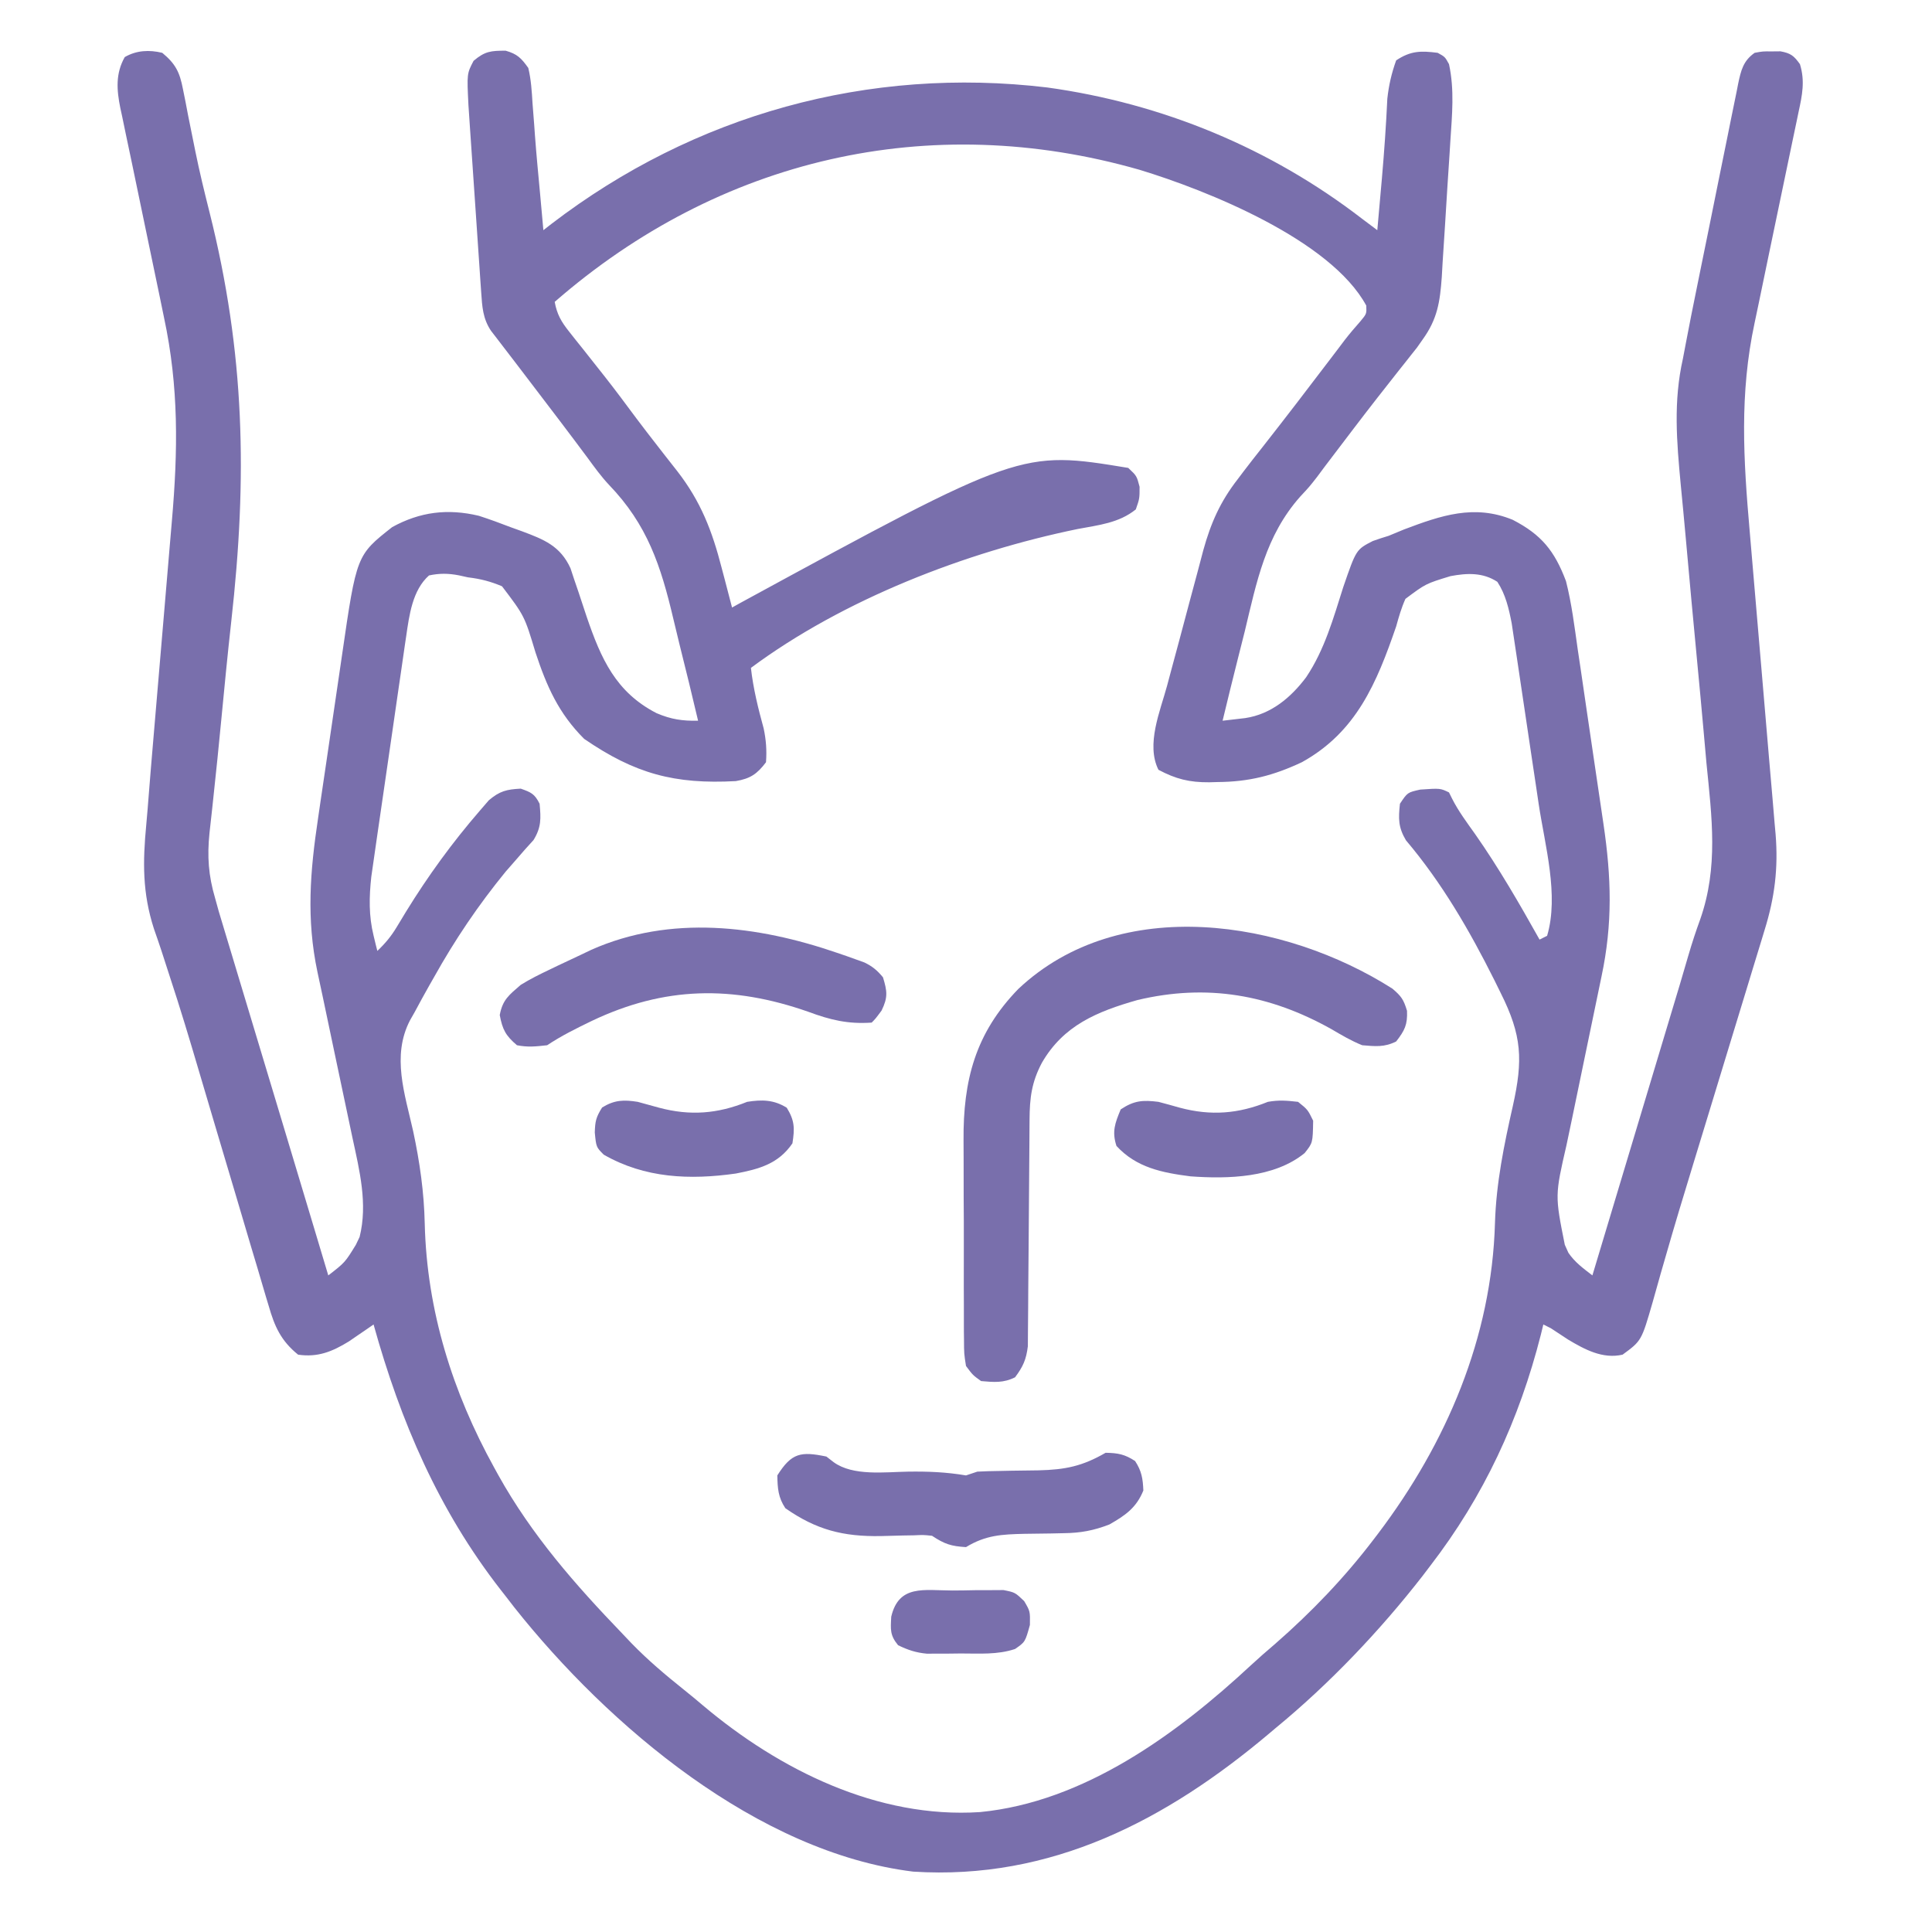 <svg xmlns="http://www.w3.org/2000/svg" width="512" height="512" viewBox="0 0 512 512" fill="none"><path d="M43 14C46.508 16.903 47.615 19.108 48.469 23.541C48.805 25.202 48.805 25.202 49.147 26.897C49.374 28.092 49.601 29.287 49.834 30.518C50.348 33.077 50.864 35.635 51.384 38.193C51.516 38.846 51.647 39.499 51.783 40.171C52.88 45.565 54.174 50.894 55.521 56.229C64.925 93.644 65.571 126.48 61.297 164.595C60.296 173.555 59.436 182.529 58.57 191.503C57.949 197.928 57.309 204.349 56.606 210.766C56.483 211.93 56.361 213.093 56.234 214.292C56.008 216.443 55.77 218.593 55.519 220.741C54.881 226.949 55.236 232.019 57 238C57.322 239.168 57.645 240.335 57.977 241.538C58.319 242.671 58.66 243.804 59.012 244.971C59.298 245.925 59.298 245.925 59.59 246.898C60.214 248.979 60.843 251.058 61.473 253.137C61.919 254.621 62.366 256.106 62.812 257.591C63.988 261.501 65.167 265.41 66.347 269.319C67.514 273.185 68.678 277.053 69.842 280.92C71.441 286.234 73.042 291.548 74.644 296.862C77.498 306.329 80.344 315.798 83.184 325.27C83.38 325.926 83.577 326.582 83.78 327.258C84.854 330.839 85.927 334.419 87 338C91.43 334.57 91.43 334.57 94.312 329.875C94.639 329.192 94.965 328.509 95.301 327.805C97.493 319.013 95.276 310.194 93.407 301.531C92.927 299.303 92.46 297.072 91.996 294.84C90.841 289.299 89.667 283.763 88.49 278.227C87.493 273.537 86.505 268.845 85.531 264.15C85.075 261.972 84.605 259.798 84.135 257.623C81.141 243.468 82.183 230.922 84.301 216.773C84.541 215.133 84.78 213.493 85.019 211.852C85.519 208.434 86.025 205.017 86.535 201.601C87.185 197.247 87.82 192.892 88.451 188.536C88.942 185.155 89.441 181.775 89.941 178.395C90.178 176.79 90.413 175.186 90.646 173.58C94.492 147.123 94.492 147.123 103.937 139.688C111.307 135.627 118.659 134.729 126.893 136.688C129.782 137.621 132.606 138.654 135.437 139.75C136.404 140.098 137.37 140.446 138.365 140.805C144.156 142.972 148.476 144.668 151.185 150.59C151.662 152.034 151.662 152.034 152.148 153.508C152.515 154.578 152.881 155.648 153.258 156.75C153.995 158.977 154.732 161.203 155.469 163.43C159.279 174.568 163.185 183.437 174 189C177.908 190.654 180.805 191.07 185 191C183.424 184.282 181.785 177.582 180.105 170.889C179.542 168.618 178.994 166.344 178.459 164.067C175.13 149.916 171.558 139.029 161.351 128.449C159.288 126.236 157.53 123.818 155.75 121.375C150.812 114.725 145.785 108.144 140.759 101.56C139.453 99.849 138.149 98.137 136.846 96.424C135.64 94.84 134.429 93.261 133.212 91.686C132.672 90.98 132.131 90.274 131.574 89.547C131.099 88.932 130.625 88.317 130.135 87.683C127.938 84.426 127.78 81.246 127.519 77.43C127.439 76.289 127.359 75.147 127.277 73.971C127.194 72.737 127.112 71.502 127.027 70.231C126.94 68.962 126.853 67.693 126.763 66.385C126.578 63.698 126.396 61.011 126.216 58.323C125.985 54.89 125.75 51.457 125.513 48.024C125.286 44.739 125.063 41.453 124.84 38.168C124.755 36.94 124.671 35.711 124.584 34.446C124.507 33.295 124.43 32.144 124.351 30.958C124.283 29.95 124.215 28.942 124.145 27.903C123.726 19.525 123.726 19.525 125.5 16.125C128.538 13.542 130.141 13.441 134 13.434C137.076 14.305 138.132 15.383 140 18C140.75 21.099 140.93 24.198 141.125 27.375C141.271 29.251 141.416 31.128 141.562 33.004C141.667 34.468 141.667 34.468 141.773 35.961C142.155 41.085 142.647 46.197 143.125 51.312C143.295 53.184 143.464 55.055 143.633 56.926C143.739 58.108 143.739 58.108 143.848 59.314C143.898 59.87 143.948 60.427 144 61C144.715 60.443 145.431 59.886 146.168 59.312C183.982 30.353 230.17 17.519 277.555 23.184C307.997 27.394 336.671 39.237 361 58C362.332 59.001 363.665 60.002 365 61C365.315 57.479 365.627 53.959 365.937 50.438C366.03 49.391 366.123 48.344 366.219 47.266C366.833 40.232 367.327 33.209 367.656 26.156C368.048 22.562 368.777 19.404 370 16C373.815 13.457 376.53 13.421 381 14C382.937 15.062 382.937 15.062 384 17C385.475 23.781 384.81 30.464 384.363 37.344C384.283 38.627 384.202 39.91 384.119 41.232C383.947 43.939 383.768 46.645 383.586 49.351C383.355 52.803 383.147 56.256 382.945 59.71C382.746 63.026 382.522 66.341 382.301 69.656C382.231 70.889 382.161 72.121 382.089 73.391C381.612 80.043 380.927 84.558 377 90C376.51 90.698 376.02 91.395 375.515 92.114C375.051 92.698 374.587 93.281 374.109 93.883C373.304 94.905 373.304 94.905 372.483 95.948C371.911 96.667 371.339 97.385 370.75 98.125C369.499 99.714 368.249 101.304 367 102.895C366.348 103.724 365.695 104.554 365.023 105.409C360.917 110.668 356.894 115.99 352.858 121.303C352.24 122.117 351.622 122.931 350.984 123.77C350.038 125.046 350.038 125.046 349.072 126.347C347 129 347 129 344.541 131.639C335.383 141.987 333.043 154.13 329.875 167.312C329.297 169.615 328.716 171.916 328.133 174.217C326.722 179.803 325.347 185.398 324 191C325.271 190.851 326.543 190.703 327.853 190.55C328.926 190.424 328.925 190.424 330.02 190.297C336.859 189.272 342.11 184.856 346.15 179.465C351.039 172.184 353.348 163.855 355.986 155.559C359.405 145.635 359.405 145.635 363.805 143.375C365.19 142.878 366.589 142.42 368 142C369.374 141.438 370.745 140.871 372.113 140.297C381.915 136.597 390.682 133.573 400.875 137.75C408.501 141.685 411.978 145.983 415 154C416.512 159.932 417.254 166.037 418.113 172.09C418.374 173.843 418.636 175.596 418.899 177.349C419.445 181.008 419.979 184.668 420.504 188.33C421.174 192.997 421.866 197.66 422.565 202.323C423.106 205.938 423.639 209.554 424.168 213.171C424.421 214.89 424.675 216.609 424.93 218.327C427.035 232.54 427.398 244.73 424.407 258.821C423.927 261.087 423.46 263.355 422.996 265.624C422.009 270.44 421.006 275.251 420 280.062C418.833 285.649 417.674 291.236 416.531 296.827C416.073 299.045 415.604 301.261 415.134 303.477C412.073 316.802 412.073 316.802 414.687 329.875C415.001 330.574 415.314 331.272 415.637 331.992C417.376 334.554 419.566 336.111 422 338C425.436 326.577 428.87 315.153 432.302 303.729C433.896 298.422 435.491 293.116 437.087 287.81C438.632 282.675 440.175 277.54 441.717 272.404C442.301 270.46 442.886 268.515 443.471 266.571C443.75 265.644 444.029 264.716 444.317 263.761C444.727 262.399 444.727 262.399 445.146 261.01C445.943 258.342 446.721 255.668 447.498 252.994C448.425 249.832 449.438 246.733 450.571 243.64C455.413 229.819 453.665 216.613 452.23 202.266C451.991 199.612 451.754 196.959 451.522 194.305C450.97 188.069 450.389 181.836 449.793 175.604C448.728 164.452 447.7 153.297 446.705 142.138C446.3 137.614 445.867 133.093 445.426 128.573C444.337 116.985 443.422 106.43 446 95C446.268 93.617 446.53 92.233 446.788 90.848C447.676 86.114 448.629 81.395 449.59 76.676C449.939 74.954 450.287 73.233 450.636 71.511C451.361 67.934 452.091 64.359 452.822 60.783C453.758 56.201 454.68 51.617 455.599 47.031C456.311 43.489 457.033 39.949 457.758 36.41C458.103 34.719 458.444 33.027 458.781 31.335C459.251 28.98 459.735 26.629 460.222 24.279C460.358 23.582 460.494 22.885 460.634 22.168C461.382 18.64 461.965 16.131 465 14C467.156 13.602 467.156 13.602 469.5 13.625C470.273 13.617 471.047 13.61 471.844 13.602C474.563 14.104 475.396 14.76 477 17C478.382 21.436 477.609 25.216 476.645 29.642C476.489 30.395 476.333 31.149 476.172 31.926C475.833 33.559 475.49 35.193 475.143 36.825C474.591 39.424 474.052 42.025 473.517 44.628C471.994 52.027 470.448 59.421 468.891 66.812C467.938 71.341 467.001 75.873 466.074 80.407C465.72 82.119 465.36 83.83 464.994 85.54C460.948 104.406 462.024 121.748 463.697 140.894C464.011 144.484 464.315 148.076 464.616 151.667C465.366 160.573 466.13 169.477 466.897 178.381C467.547 185.943 468.191 193.505 468.825 201.068C469.124 204.594 469.432 208.12 469.741 211.645C469.924 213.814 470.106 215.982 470.287 218.15C470.375 219.12 470.463 220.089 470.553 221.088C471.285 230.077 470.313 237.853 467.643 246.44C467.403 247.232 467.164 248.024 466.917 248.84C466.129 251.441 465.33 254.039 464.531 256.637C463.971 258.48 463.411 260.323 462.851 262.167C461.376 267.025 459.891 271.881 458.403 276.736C456.634 282.518 454.875 288.304 453.115 294.09C451.688 298.782 450.257 303.472 448.819 308.161C446.257 316.518 443.727 324.879 441.324 333.284C440.918 334.693 440.511 336.101 440.103 337.51C439.368 340.052 438.655 342.598 437.952 345.15C435.012 355.328 435.012 355.328 430 359C424.722 360.204 419.999 357.648 415.562 355C414.037 354.007 412.515 353.008 411 352C410.34 351.67 409.68 351.34 409 351C408.781 351.897 408.562 352.794 408.336 353.719C402.604 376.272 393.245 396.516 379 415C378.334 415.878 377.667 416.756 376.98 417.66C365.648 432.224 352.272 446.275 338 458C337.51 458.414 337.021 458.828 336.517 459.254C309.132 482.375 278.563 498.339 242 496C200.828 490.938 161.251 457.422 136.309 425.988C135.166 424.509 135.166 424.509 134 423C133.358 422.181 133.358 422.181 132.704 421.345C116.217 400.193 106.151 376.705 99 351C98.112 351.615 98.112 351.615 97.207 352.242C96.417 352.781 95.627 353.32 94.812 353.875C94.035 354.409 93.258 354.942 92.457 355.492C88.04 358.203 84.221 359.761 79 359C74.461 355.331 72.763 351.528 71.204 346.062C70.966 345.275 70.728 344.488 70.482 343.678C69.698 341.076 68.937 338.468 68.176 335.859C67.625 334.017 67.073 332.175 66.52 330.334C65.062 325.464 63.622 320.59 62.187 315.714C60.48 309.929 58.75 304.151 57.024 298.371C55.615 293.65 54.212 288.927 52.825 284.199C50.295 275.596 47.715 267.025 44.904 258.51C44.194 256.32 43.486 254.129 42.778 251.938C42.139 249.992 41.465 248.059 40.79 246.126C37.715 236.584 37.828 228.399 38.758 218.576C39.004 215.954 39.215 213.331 39.416 210.704C39.783 205.973 40.18 201.244 40.587 196.516C40.855 193.398 41.119 190.279 41.381 187.16C42.127 178.308 42.878 169.457 43.637 160.606C44.104 155.151 44.565 149.696 45.022 144.24C45.195 142.185 45.37 140.13 45.549 138.075C47.169 119.408 47.404 102.54 43.465 84.148C43.102 82.392 42.741 80.636 42.382 78.879C41.442 74.305 40.486 69.735 39.525 65.166C37.979 57.821 36.45 50.473 34.94 43.121C34.411 40.567 33.869 38.017 33.326 35.467C33.002 33.901 32.678 32.336 32.355 30.771C32.202 30.07 32.049 29.368 31.891 28.646C30.919 23.845 30.582 19.501 33.062 15.125C36.166 13.323 39.573 13.165 43 14ZM147 80C147.609 83.316 148.751 85.283 150.844 87.906C151.426 88.644 152.008 89.381 152.608 90.141C153.232 90.919 153.857 91.698 154.5 92.5C155.791 94.133 157.081 95.768 158.371 97.402C158.999 98.195 159.626 98.988 160.273 99.804C163.132 103.439 165.885 107.149 168.641 110.863C170.503 113.339 172.389 115.789 174.297 118.23C174.878 118.977 175.458 119.724 176.056 120.494C177.194 121.955 178.336 123.412 179.485 124.864C185.724 132.903 188.723 140.674 191.25 150.5C191.518 151.513 191.786 152.526 192.062 153.57C192.716 156.045 193.362 158.521 194 161C194.77 160.573 195.539 160.147 196.332 159.707C270.54 119.313 270.54 119.313 299 124C301.25 126.125 301.25 126.125 302 129C302 132.125 302 132.125 301 135C296.508 138.621 291.135 139.145 285.625 140.188C255.937 146.281 223.471 158.823 199 177C199.626 182.505 200.912 187.694 202.379 193.035C203.03 196.144 203.227 198.833 203 202C200.61 205.158 198.832 206.336 195 207C178.781 207.877 168.303 205.071 154.812 195.812C148.01 189.01 144.889 181.9 141.911 172.902C138.992 163.216 138.992 163.216 133.039 155.371C129.95 154.068 127.32 153.397 124 153C123.207 152.825 122.414 152.649 121.598 152.469C118.833 151.933 116.441 151.905 113.687 152.5C109.291 156.408 108.454 163.046 107.65 168.568C107.488 169.65 107.488 169.65 107.323 170.754C106.973 173.116 106.637 175.48 106.301 177.844C106.059 179.499 105.817 181.153 105.574 182.808C105.068 186.267 104.568 189.727 104.074 193.187C103.442 197.61 102.797 202.031 102.147 206.451C101.646 209.865 101.151 213.28 100.657 216.695C100.421 218.325 100.184 219.955 99.945 221.584C99.613 223.866 99.287 226.149 98.962 228.432C98.683 230.375 98.683 230.375 98.397 232.358C97.813 237.717 97.709 242.691 99 247.938C99.278 249.096 99.278 249.096 99.562 250.277C99.779 251.13 99.779 251.13 100 252C102.096 250.02 103.685 248.101 105.164 245.629C105.559 244.978 105.954 244.327 106.361 243.657C106.778 242.966 107.195 242.275 107.625 241.562C113.463 232.08 119.893 223.238 127.187 214.812C128.353 213.461 128.353 213.461 129.543 212.082C132.437 209.63 134.25 209.196 138 209C140.75 209.966 141.69 210.38 143 213C143.362 216.926 143.473 219.23 141.383 222.633C140.638 223.455 139.893 224.278 139.125 225.125C137.891 226.544 137.891 226.544 136.633 227.992C135.33 229.481 135.33 229.481 134 231C126.764 239.858 120.571 249.012 115 259C114.577 259.74 114.154 260.48 113.718 261.243C112.405 263.562 111.135 265.901 109.875 268.25C109.472 268.958 109.069 269.666 108.654 270.395C103.734 279.885 107.294 289.916 109.5 299.812C111.251 308.027 112.378 315.915 112.562 324.312C113.118 347.295 119.924 368.963 131 389C131.349 389.635 131.699 390.271 132.059 390.925C140.906 406.809 152.437 419.955 165 433C165.753 433.794 166.506 434.588 167.281 435.406C171.64 439.908 176.346 443.878 181.238 447.789C182.944 449.154 184.633 450.541 186.293 451.961C206.619 469.103 232.674 481.982 259.689 480.223C287.284 477.558 311.858 459.572 331.527 441.289C333.605 439.366 335.716 437.517 337.875 435.688C347.465 427.318 356.292 418.13 364 408C364.597 407.218 364.597 407.218 365.206 406.42C383.325 382.467 395.333 354.438 396.183 324.09C396.514 313.482 398.576 303.442 400.917 293.101C403.637 280.916 403.365 274.433 397.687 263.125C397.146 262.025 396.604 260.924 396.046 259.79C389.436 246.573 382.144 233.979 372.582 222.676C370.54 219.222 370.572 216.95 371 213C373 210 373 210 376.375 209.25C381.682 208.884 381.682 208.884 384 210C384.263 210.531 384.526 211.062 384.797 211.609C386.501 214.995 388.75 217.979 390.937 221.062C397.219 230.034 402.649 239.452 408 249C408.66 248.67 409.32 248.34 410 248C413.183 237.282 409.426 224.05 407.785 213.188C407.567 211.72 407.349 210.252 407.131 208.784C406.678 205.738 406.221 202.693 405.762 199.648C405.175 195.758 404.598 191.866 404.024 187.975C403.577 184.956 403.126 181.938 402.673 178.92C402.458 177.485 402.244 176.05 402.033 174.615C401.737 172.612 401.433 170.611 401.129 168.609C400.959 167.475 400.789 166.34 400.613 165.171C399.861 161.281 399.001 157.529 396.812 154.188C392.967 151.668 388.771 151.855 384.395 152.68C377.83 154.685 377.83 154.685 372.453 158.707C371.378 161.097 370.705 163.473 370 166C364.867 180.915 359.478 193.998 345 202C337.47 205.538 331.013 207.192 322.687 207.25C321.586 207.281 321.586 207.281 320.463 207.312C315.241 207.35 311.625 206.465 307 204C303.642 197.284 307.481 188.422 309.289 181.727C309.634 180.435 309.978 179.144 310.322 177.853C311.044 175.153 311.773 172.455 312.506 169.759C313.438 166.329 314.346 162.893 315.249 159.454C315.953 156.786 316.672 154.123 317.396 151.46C317.901 149.588 318.391 147.712 318.881 145.836C320.881 138.595 323.387 132.933 328 127C328.537 126.289 329.073 125.577 329.626 124.845C331.184 122.793 332.776 120.77 334.375 118.75C340.548 110.887 346.627 102.957 352.669 94.993C353.307 94.154 353.945 93.314 354.602 92.449C355.488 91.274 355.488 91.274 356.392 90.076C357.705 88.381 359.103 86.751 360.523 85.144C362.175 83.156 362.175 83.156 362.074 80.981C352.622 63.554 319.886 50.433 302 45C246.275 29.034 190.622 41.996 147 80Z" fill="#796FAC"></path><path d="M369 262C371.365 264.03 371.941 264.808 372.875 267.875C373.024 271.601 372.251 273.082 370 276C366.86 277.57 364.487 277.295 361 277C358.132 275.851 355.533 274.317 352.875 272.75C336.5 263.58 319.892 260.624 301.43 265.024C290.718 268.073 281.851 271.731 276.125 281.625C273.386 286.794 272.873 290.944 272.842 296.801C272.837 297.476 272.832 298.151 272.827 298.847C272.816 300.309 272.808 301.772 272.801 303.234C272.789 305.55 272.77 307.866 272.748 310.183C272.686 316.767 272.632 323.351 272.599 329.935C272.578 333.967 272.542 337.998 272.498 342.029C272.484 343.562 272.475 345.096 272.472 346.63C272.467 348.777 272.444 350.923 272.417 353.07C272.408 354.291 272.4 355.511 272.392 356.768C271.965 360.285 271.114 362.185 269 365C265.908 366.546 263.406 366.294 260 366C257.807 364.425 257.807 364.425 256 362C255.485 358.766 255.485 358.766 255.467 354.883C255.458 354.174 255.449 353.464 255.44 352.733C255.418 350.387 255.425 348.042 255.434 345.695C255.428 344.053 255.422 342.411 255.415 340.769C255.404 337.32 255.409 333.872 255.424 330.424C255.441 326.042 255.417 321.661 255.382 317.279C255.36 313.881 255.362 310.484 255.37 307.086C255.371 305.473 255.364 303.861 255.349 302.248C255.225 286.345 258.458 273.8 269.875 262.074C296.849 236.678 340.468 243.848 369 262Z" fill="#796FAC"></path><path d="M221.812 252.5C222.679 252.796 223.545 253.093 224.438 253.399C225.249 253.69 226.059 253.981 226.895 254.281C227.615 254.54 228.335 254.798 229.077 255.064C231.225 256.109 232.483 257.162 234 259C235.123 262.69 235.337 264.31 233.625 267.812C232 270 232 270 231 271C224.712 271.434 220.046 270.3 214.188 268.125C194.125 261.103 176.124 261.363 156.812 270.562C152.73 272.539 148.778 274.481 145 277C141.985 277.335 139.9 277.566 137 277C134.009 274.457 133.158 272.842 132.438 269C133.205 264.909 134.876 263.722 138 261C140.479 259.46 143.052 258.187 145.688 256.937C146.76 256.42 146.76 256.42 147.854 255.892C149.896 254.914 151.947 253.955 154 253C154.893 252.572 155.787 252.144 156.707 251.703C177.727 242.393 200.722 245.257 221.812 252.5Z" fill="#796FAC"></path><path d="M219 386C219.639 386.495 220.279 386.99 220.938 387.5C226.06 391.226 234.516 390.097 240.625 390C245.922 389.917 250.762 390.119 256 391C256.99 390.67 257.98 390.34 259 390C260.898 389.896 262.799 389.845 264.699 389.824C265.827 389.8 266.954 389.777 268.115 389.752C270.477 389.709 272.839 389.678 275.201 389.658C282.33 389.484 286.839 388.566 293 385C296.291 385.062 298.077 385.395 300.812 387.188C302.544 389.83 302.874 391.852 303 395C301.145 399.582 298.226 401.597 294 404C289.857 405.607 286.372 406.255 281.938 406.309C280.811 406.334 279.684 406.359 278.523 406.385C276.175 406.42 273.826 406.451 271.477 406.479C265.503 406.619 261.228 406.817 256 410C252.068 409.769 250.302 409.201 247 407C244.71 406.757 244.71 406.757 242.176 406.875C241.229 406.89 240.282 406.906 239.307 406.922C237.33 406.973 235.354 407.026 233.377 407.078C223.448 407.239 216.318 405.423 208.125 399.688C206.216 396.824 206.059 394.396 206 391C209.78 385.005 212.216 384.596 219 386Z" fill="#796FAC"></path><path d="M169 292C170.9 292.506 172.795 293.028 174.688 293.562C182.907 295.751 190.168 295.166 198 292C201.892 291.376 205.072 291.42 208.5 293.562C210.61 296.991 210.625 299.042 210 303C206.288 308.444 201.187 309.805 195 311C182.804 312.726 170.898 312.255 160 306C158 304 158 304 157.625 300.125C157.717 297.146 157.935 296.103 159.562 293.5C162.844 291.481 165.304 291.414 169 292Z" fill="#796FAC"></path><path d="M307 292C308.901 292.5 310.797 293.023 312.688 293.562C320.899 295.749 328.176 295.175 336 292C338.947 291.478 340.927 291.658 344 292C346.563 294.062 346.563 294.062 348 297C347.899 302.872 347.899 302.872 345.742 305.578C337.658 312.176 325.395 312.464 315.5 311.746C307.973 310.779 301.154 309.432 295.875 303.687C294.632 299.868 295.485 297.65 297 294C300.567 291.622 302.883 291.489 307 292Z" fill="#796FAC"></path><path d="M252.397 421.499C254.428 421.5 256.456 421.458 258.486 421.414C260.409 421.41 260.409 421.41 262.371 421.406C264.133 421.396 264.133 421.396 265.931 421.385C269 422 269 422 271.418 424.311C273 427 273 427 272.937 430.625C271.683 435.143 271.683 435.143 269 437C264.298 438.568 259.55 438.185 254.625 438.188C253.063 438.206 253.063 438.206 251.469 438.225C250.461 438.227 249.453 438.229 248.414 438.231C247.037 438.237 247.037 438.237 245.631 438.243C242.737 437.976 240.608 437.266 238 436C235.833 433.34 236.005 431.912 236.187 428.438C238.214 419.864 244.841 421.474 252.397 421.499Z" fill="#796FAC"></path></svg>